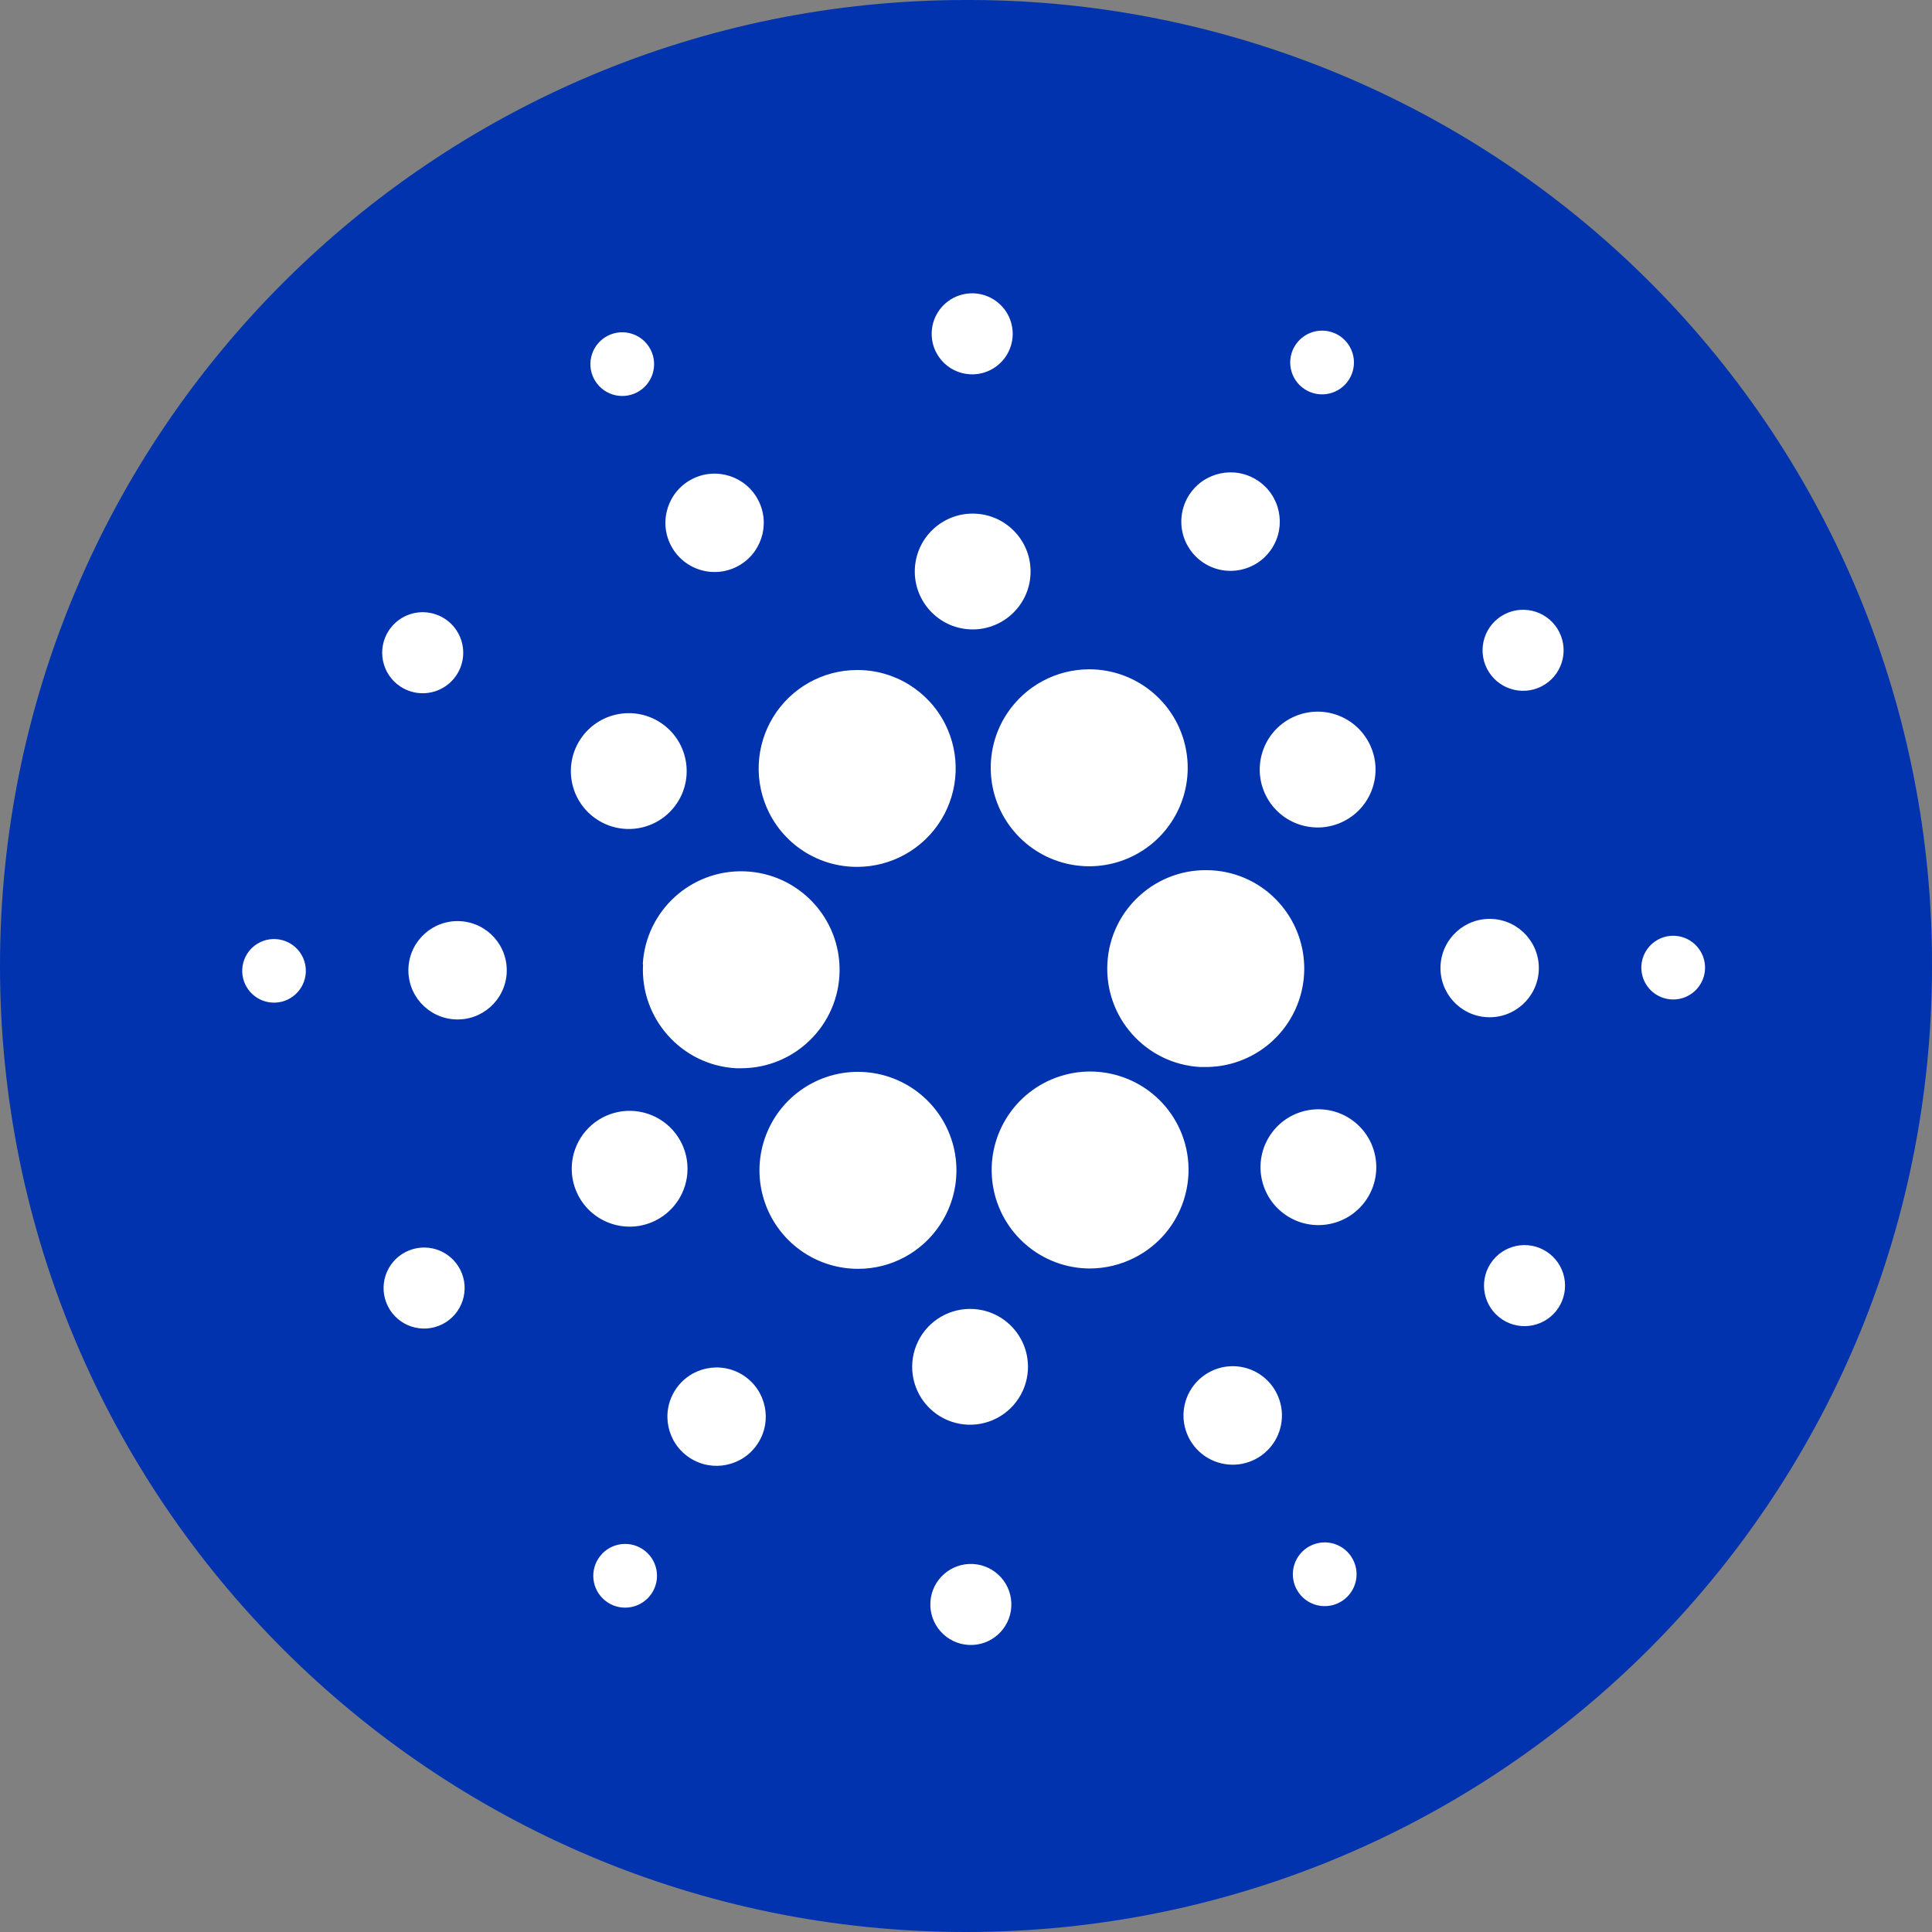 <?xml version="1.0" encoding="UTF-8"?>
<svg width="100px" height="100px" viewBox="0 0 100 100" version="1.1" xmlns="http://www.w3.org/2000/svg" xmlns:xlink="http://www.w3.org/1999/xlink">
    <rect x="0" y="0" width="100" height="100" fill="#808080" stroke="none"/>
    <title>cardano</title>
    <g id="Page-1" stroke="none" stroke-width="1" fill="none" fill-rule="evenodd">
        <g id="Desktop-HD" transform="translate(-734, -108)" fill-rule="nonzero">
            <g id="cardano" transform="translate(734, 108)">
                <path d="M50,0 C22.386,0 0,22.386 0,50 C0,77.614 22.386,100 50,100 C77.614,100 100,77.614 100,50 L100,50 C100.038,36.778 94.823,24.082 85.5,14.705 C76.178,5.328 63.513,0.038 50.29,0 L50,0 Z" id="Path" fill="#0033AD"></path>
                <path d="M50.221,80.949 L50.37,80.953 C50.926,80.984 51.446,81.235 51.817,81.651 C52.187,82.066 52.377,82.612 52.345,83.167 C52.279,84.323 51.288,85.207 50.131,85.141 C48.975,85.075 48.091,84.084 48.157,82.927 C48.223,81.771 49.214,80.887 50.37,80.953 Z M30.979,80.658 C31.478,79.896 32.5,79.684 33.262,80.184 C33.628,80.424 33.883,80.799 33.972,81.228 C34.061,81.656 33.976,82.102 33.735,82.468 C33.235,83.229 32.213,83.441 31.452,82.941 C30.691,82.441 30.479,81.419 30.979,80.658 Z M67.825,80.011 C68.215,79.814 68.668,79.78 69.083,79.916 C69.499,80.053 69.843,80.35 70.039,80.741 C70.339,81.336 70.252,82.054 69.816,82.56 C69.381,83.065 68.684,83.259 68.051,83.05 C67.417,82.841 66.972,82.271 66.922,81.606 C66.873,80.941 67.229,80.311 67.825,80.011 Z M34.961,71.931 C35.731,70.755 37.308,70.425 38.485,71.195 C39.661,71.966 39.99,73.544 39.22,74.721 C38.449,75.897 36.872,76.226 35.696,75.455 C34.52,74.685 34.191,73.107 34.961,71.931 Z M62.652,70.992 C63.253,70.685 63.952,70.63 64.595,70.839 C65.237,71.048 65.769,71.504 66.075,72.106 C66.544,73.025 66.413,74.135 65.743,74.92 C65.074,75.704 63.997,76.007 63.016,75.688 C62.035,75.369 61.344,74.49 61.264,73.462 C61.184,72.433 61.732,71.458 62.652,70.992 Z M50.192,67.749 L50.393,67.755 C52.041,67.854 53.298,69.268 53.203,70.916 C53.135,72.128 52.342,73.178 51.196,73.577 C50.05,73.976 48.777,73.645 47.971,72.738 C47.165,71.831 46.985,70.528 47.515,69.436 C48.046,68.345 49.182,67.681 50.393,67.755 Z M21.006,64.797 C21.502,64.546 22.079,64.502 22.607,64.676 C23.136,64.85 23.574,65.227 23.825,65.724 C24.346,66.758 23.931,68.019 22.897,68.541 C21.863,69.063 20.601,68.648 20.079,67.614 C19.557,66.58 19.972,65.319 21.006,64.797 Z M77.155,65.393 C77.79,64.425 79.09,64.154 80.058,64.788 C80.524,65.093 80.849,65.571 80.963,66.116 C81.076,66.661 80.968,67.228 80.663,67.694 C80.028,68.662 78.728,68.932 77.759,68.297 C76.791,67.662 76.52,66.362 77.155,65.393 Z M41.986,56.091 C44.04,54.982 46.584,55.41 48.162,57.129 C49.741,58.847 49.95,61.419 48.671,63.37 C47.732,64.813 46.125,65.68 44.404,65.674 C42.07,65.672 40.036,64.086 39.465,61.824 C38.894,59.561 39.933,57.199 41.986,56.091 Z M54.864,55.708 C57.254,54.939 59.847,56.023 60.978,58.265 C62.236,60.776 61.227,63.832 58.721,65.1 C58.01,65.461 57.224,65.652 56.426,65.657 C53.916,65.657 51.78,63.83 51.39,61.35 C51.001,58.871 52.475,56.477 54.864,55.708 Z M30.318,58.538 C31.109,57.619 32.376,57.268 33.527,57.647 C34.679,58.026 35.488,59.062 35.578,60.271 C35.668,61.48 35.021,62.624 33.939,63.17 C32.461,63.915 30.659,63.321 29.914,61.844 C29.367,60.762 29.527,59.457 30.318,58.538 Z M65.735,58.769 C66.644,57.385 68.502,57 69.886,57.908 C71.267,58.818 71.652,60.674 70.747,62.058 C69.838,63.442 67.98,63.828 66.596,62.919 C65.212,62.011 64.827,60.153 65.735,58.769 Z M38.334,45.097 L38.552,45.101 C41.327,45.206 43.507,47.513 43.456,50.289 C43.405,53.065 41.141,55.289 38.365,55.292 L38.365,55.292 L38.086,55.292 C35.272,55.128 33.123,52.714 33.284,49.9 L33.284,49.9 L33.27,49.903 C33.43,47.131 35.778,44.996 38.552,45.101 Z M62.487,45.039 L62.702,45.047 C64.051,45.117 65.315,45.725 66.212,46.735 C67.55,48.234 67.883,50.379 67.063,52.213 C66.242,54.046 64.421,55.227 62.412,55.228 L62.412,55.228 L62.117,55.228 C59.306,55.067 57.157,52.657 57.319,49.845 C57.48,47.034 59.891,44.886 62.702,45.047 Z M23.66,47.676 L23.827,47.68 C25.231,47.76 26.305,48.963 26.226,50.368 C26.145,51.771 24.942,52.844 23.539,52.763 C22.135,52.683 21.062,51.481 21.142,50.077 C21.222,48.674 22.424,47.6 23.827,47.68 Z M77.081,47.561 L77.249,47.565 C78.652,47.645 79.725,48.847 79.646,50.251 C79.565,51.655 78.362,52.728 76.958,52.649 C75.555,52.568 74.482,51.366 74.563,49.962 C74.643,48.559 75.845,47.486 77.249,47.565 Z M14.134,48.605 L14.276,48.607 C14.712,48.631 15.122,48.828 15.413,49.154 C15.704,49.48 15.853,49.909 15.827,50.345 C15.775,51.253 14.998,51.946 14.09,51.894 C13.183,51.843 12.489,51.066 12.54,50.158 C12.591,49.251 13.368,48.556 14.276,48.607 Z M86.546,48.436 L86.699,48.437 C87.608,48.491 88.301,49.27 88.251,50.178 C88.212,50.844 87.777,51.421 87.147,51.641 C86.517,51.86 85.817,51.679 85.373,51.181 C84.93,50.683 84.829,49.967 85.12,49.366 C85.41,48.766 86.033,48.399 86.699,48.437 Z M44.359,34.68 C46.283,34.67 48.047,35.749 48.916,37.465 C49.717,39.046 49.639,40.93 48.711,42.44 C47.783,43.95 46.137,44.869 44.365,44.869 C42.436,44.875 40.671,43.789 39.808,42.064 C39.017,40.484 39.099,38.608 40.026,37.104 C40.953,35.6 42.593,34.683 44.359,34.68 Z M56.384,34.643 C58.718,34.646 60.751,36.233 61.321,38.496 C61.891,40.759 60.852,43.119 58.798,44.227 C56.744,45.335 54.201,44.907 52.623,43.188 C51.045,41.47 50.835,38.899 52.114,36.947 C53.058,35.508 54.664,34.642 56.384,34.643 Z M30.039,38.267 C30.947,36.883 32.804,36.497 34.189,37.404 C35.573,38.312 35.959,40.17 35.052,41.554 C34.145,42.938 32.287,43.325 30.903,42.418 C30.237,41.983 29.772,41.3 29.61,40.522 C29.448,39.743 29.602,38.932 30.039,38.267 Z M66.852,37.156 C67.562,36.798 68.385,36.736 69.14,36.986 C69.896,37.235 70.52,37.774 70.877,38.485 C71.622,39.963 71.027,41.765 69.549,42.51 C68.07,43.254 66.268,42.659 65.524,41.181 C64.779,39.703 65.374,37.901 66.852,37.156 Z M20.125,32.635 C20.591,31.925 21.438,31.566 22.271,31.725 C23.105,31.883 23.761,32.528 23.933,33.359 C24.106,34.19 23.76,35.043 23.058,35.52 C22.356,35.997 21.436,36.004 20.727,35.538 C19.76,34.902 19.491,33.603 20.125,32.635 Z M77.892,31.786 C78.926,31.265 80.187,31.681 80.708,32.715 C81.229,33.75 80.814,35.01 79.78,35.532 C78.745,36.053 77.483,35.636 76.961,34.602 C76.441,33.567 76.857,32.307 77.892,31.786 Z M50.34,26.584 L50.517,26.589 C52.169,26.683 53.432,28.098 53.338,29.75 C53.245,31.403 51.83,32.666 50.178,32.574 C48.525,32.48 47.26,31.063 47.354,29.409 C47.449,27.757 48.864,26.495 50.517,26.589 Z M35.842,24.787 C37.097,24.155 38.628,24.66 39.26,25.915 C39.893,27.17 39.389,28.701 38.134,29.334 C37.531,29.639 36.831,29.691 36.19,29.479 C35.548,29.267 35.017,28.81 34.713,28.206 C34.081,26.95 34.586,25.42 35.842,24.787 Z M61.56,25.604 C62.33,24.426 63.909,24.095 65.087,24.865 C66.265,25.635 66.597,27.214 65.828,28.392 C65.058,29.571 63.48,29.903 62.301,29.134 C61.734,28.765 61.337,28.185 61.198,27.523 C61.059,26.861 61.189,26.17 61.56,25.604 Z M31.465,17.375 C32.276,16.966 33.265,17.29 33.677,18.1 C34.089,18.91 33.769,19.9 32.961,20.315 C32.569,20.515 32.113,20.551 31.695,20.414 C31.276,20.277 30.93,19.978 30.733,19.585 C30.327,18.772 30.654,17.784 31.465,17.375 Z M67.05,17.861 C67.415,17.302 68.081,17.019 68.736,17.142 C69.392,17.266 69.908,17.773 70.045,18.426 C70.181,19.079 69.91,19.75 69.359,20.126 C68.808,20.501 68.084,20.508 67.526,20.142 C66.765,19.643 66.552,18.622 67.05,17.861 Z M49.627,15.299 C50.428,15.019 51.319,15.249 51.884,15.882 C52.45,16.515 52.578,17.426 52.209,18.19 C51.84,18.955 51.048,19.422 50.201,19.373 C49.045,19.307 48.161,18.318 48.226,17.162 C48.273,16.314 48.827,15.579 49.627,15.299 Z" id="Combined-Shape" fill="#FFFFFF"></path>
            </g>
        </g>
    </g>
</svg>